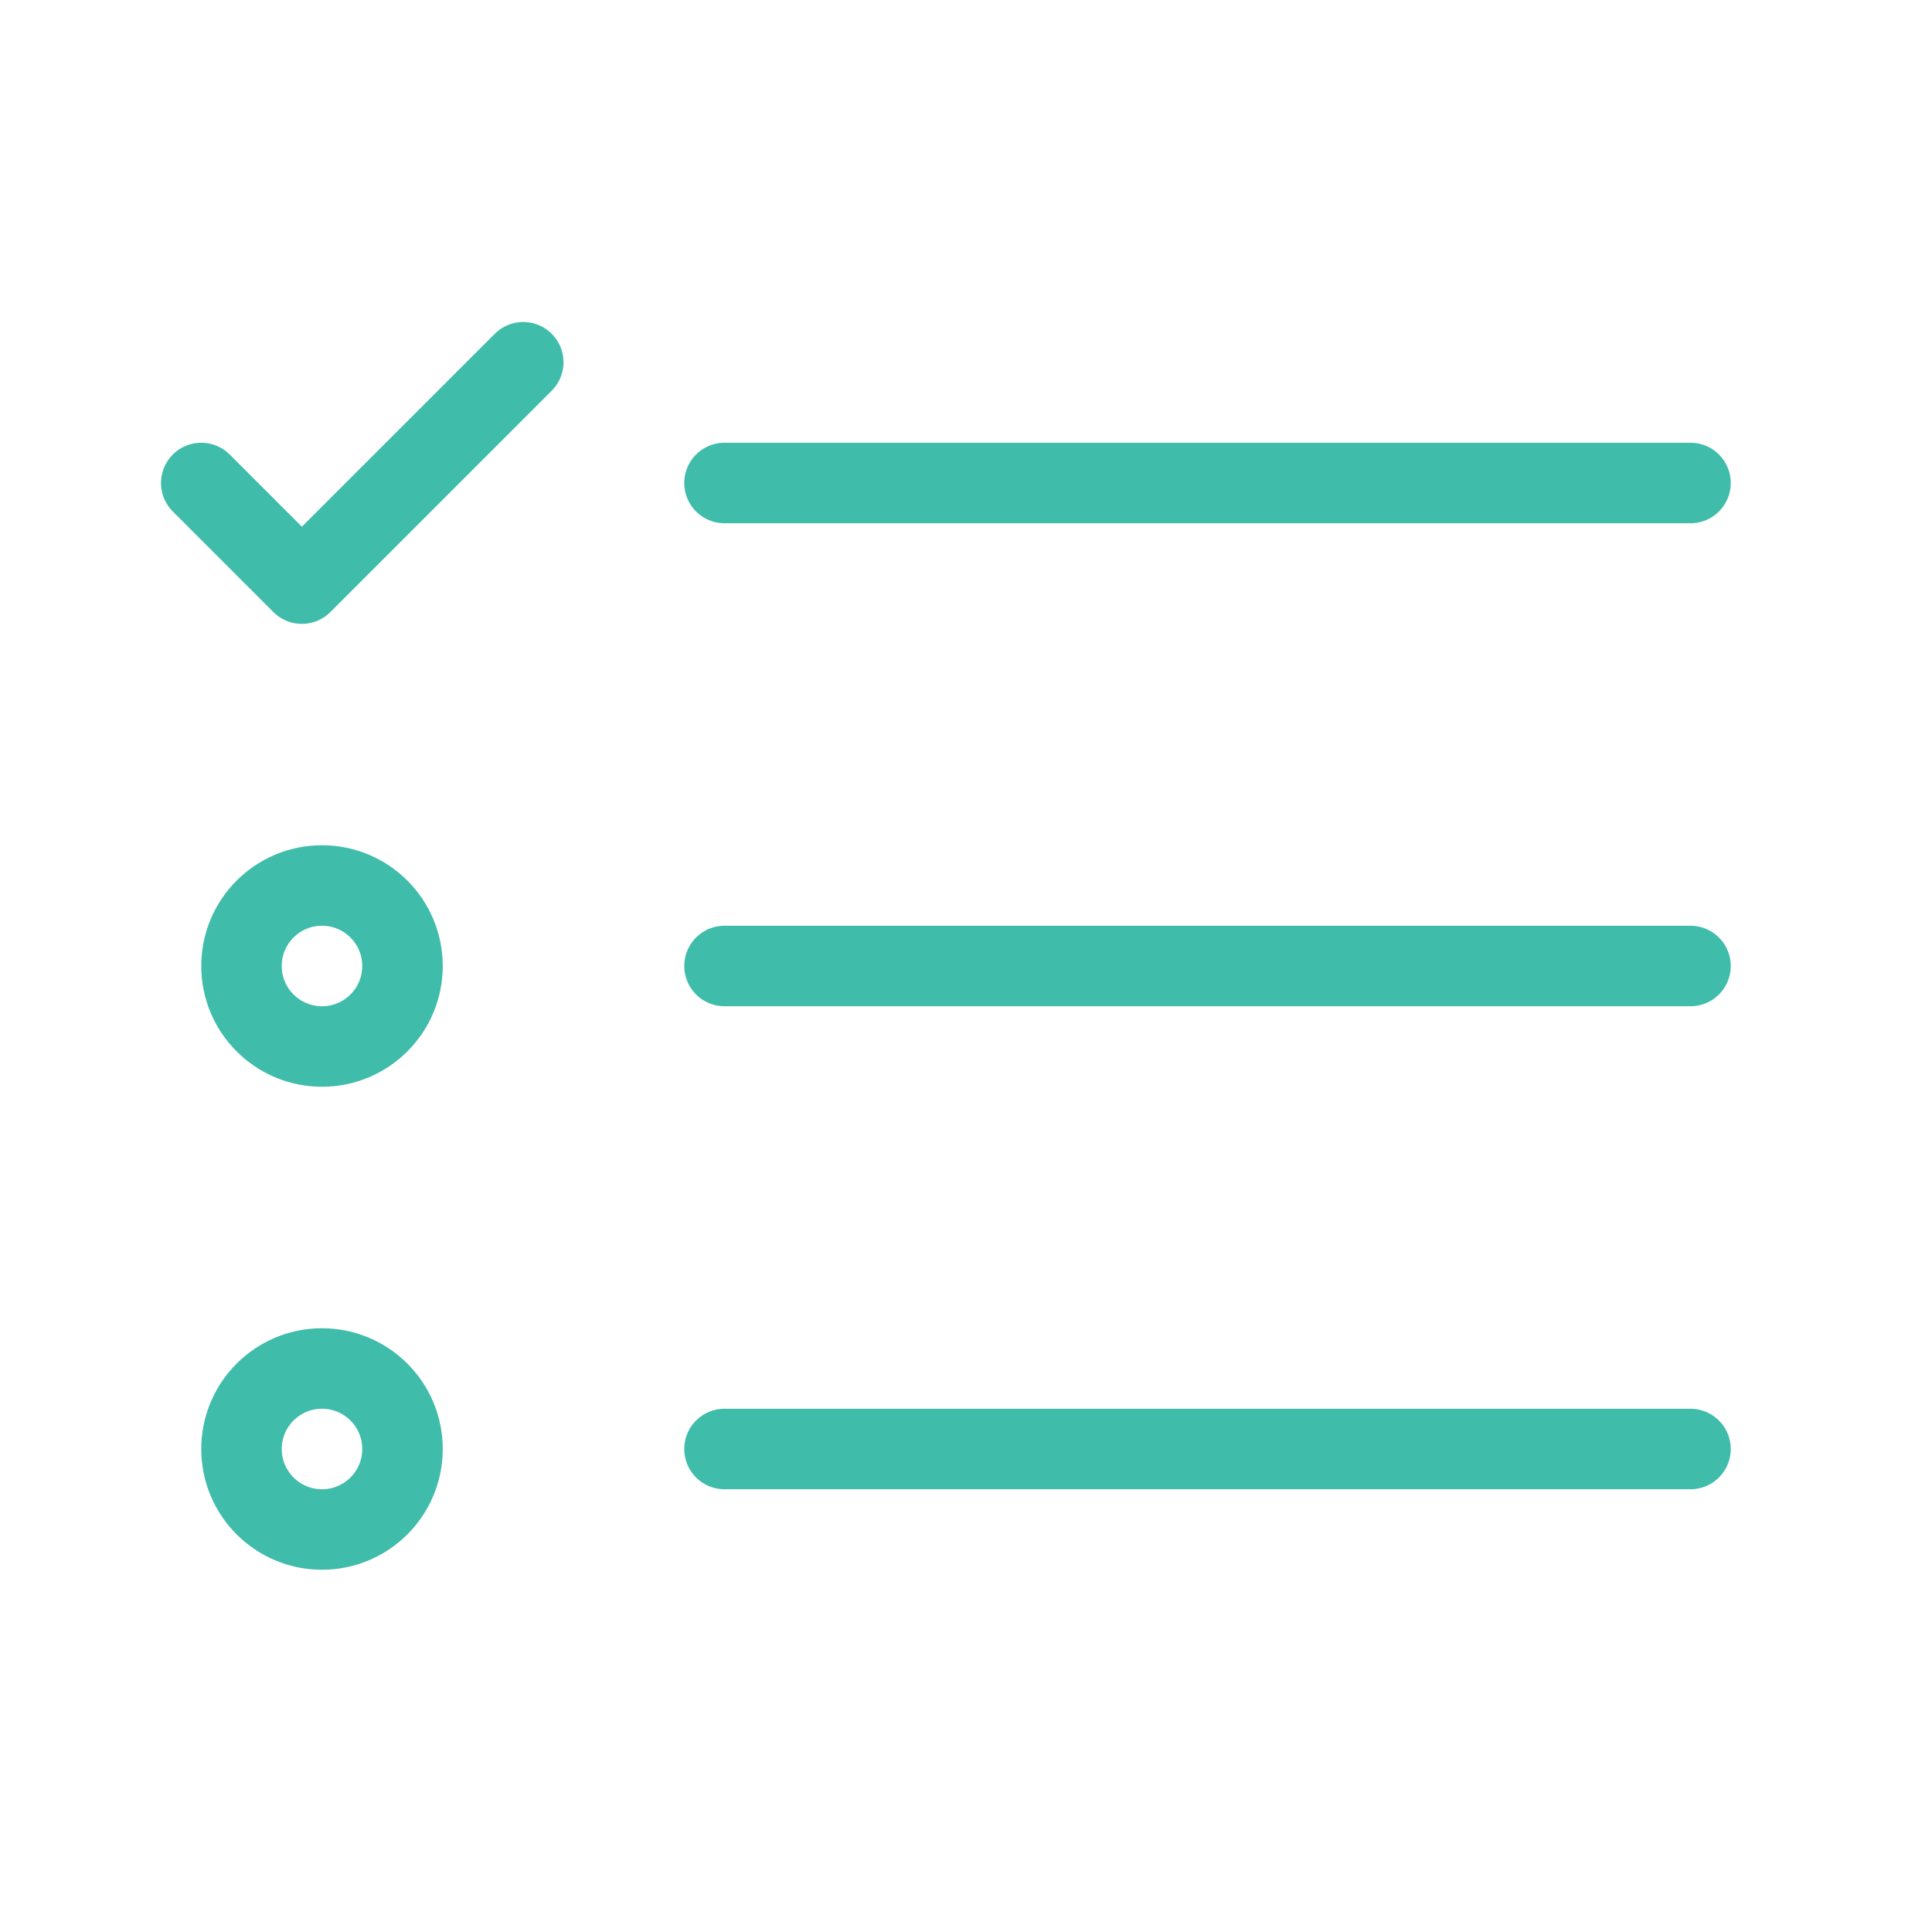 <svg width="48" height="48" viewBox="0 0 48 48" fill="none" xmlns="http://www.w3.org/2000/svg">
<path d="M42 24L18 24M42 12L18 12M42 36L18 36M10 24C10 25.105 9.105 26 8 26C6.895 26 6 25.105 6 24C6 22.895 6.895 22 8 22C9.105 22 10 22.895 10 24ZM10 36C10 37.105 9.105 38 8 38C6.895 38 6 37.105 6 36C6 34.895 6.895 34 8 34C9.105 34 10 34.895 10 36Z" stroke="#40BCAA" stroke-width="2" stroke-linecap="round" stroke-linejoin="round"/>
<path d="M13 9L7.5 14.5L5 12" stroke="#40BCAA" stroke-width="2" stroke-linecap="round" stroke-linejoin="round"/>
</svg>
